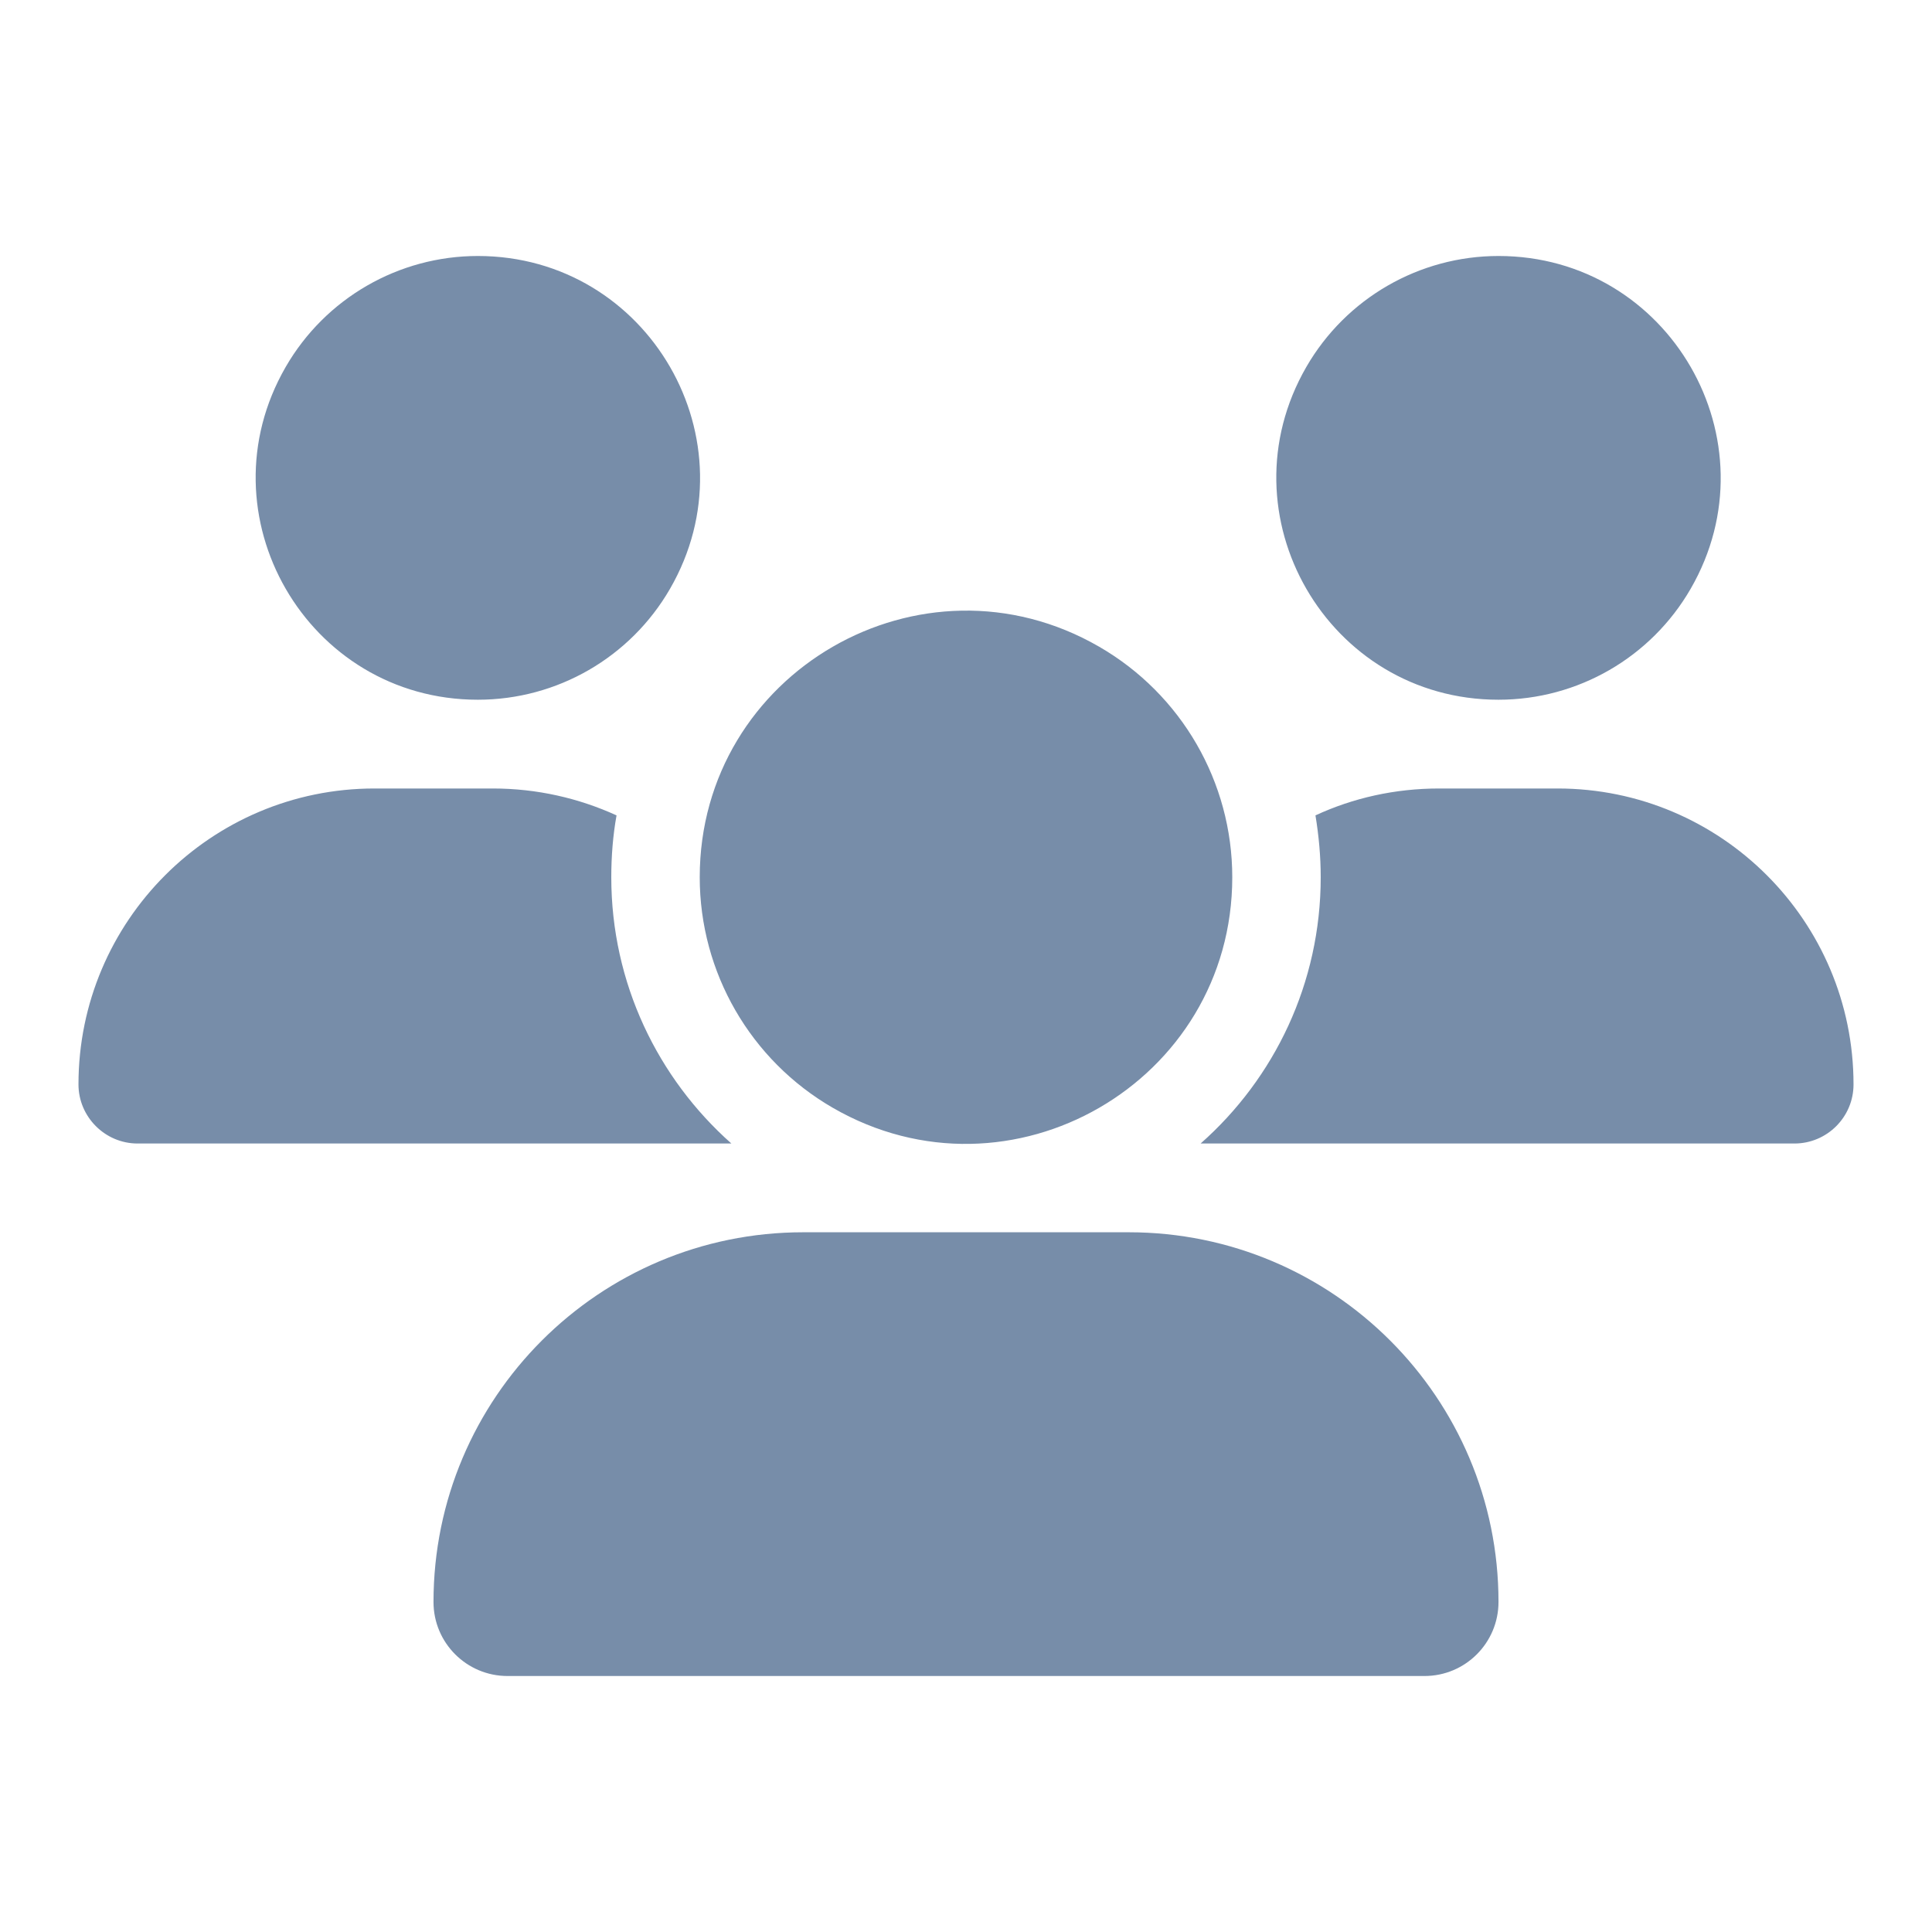 <svg xmlns="http://www.w3.org/2000/svg" width="50" height="50" viewBox="0 0 50 50" fill="none"><path d="M12.367 6.625C16.788 6.625 19.55 11.41 17.34 15.238C16.314 17.015 14.419 18.109 12.367 18.109C7.947 18.109 5.184 13.324 7.394 9.496C8.42 7.719 10.316 6.625 12.367 6.625ZM38.781 6.625C43.202 6.625 45.964 11.41 43.754 15.238C42.728 17.015 40.833 18.109 38.781 18.109C34.361 18.109 31.598 13.324 33.808 9.496C34.834 7.719 36.73 6.625 38.781 6.625ZM2.031 28.065C2.031 23.837 5.462 20.406 9.69 20.406H12.755C13.896 20.406 14.98 20.657 15.956 21.102C15.863 21.619 15.82 22.158 15.82 22.703C15.82 25.445 17.026 27.907 18.928 29.594H3.56C2.72 29.594 2.031 28.905 2.031 28.065ZM31.123 29.594H31.072C32.982 27.907 34.18 25.445 34.18 22.703C34.18 22.158 34.13 21.627 34.044 21.102C35.02 20.65 36.104 20.406 37.245 20.406H40.31C44.538 20.406 47.969 23.837 47.969 28.065C47.969 28.912 47.28 29.594 46.44 29.594H31.123ZM18.109 22.703C18.109 17.399 23.852 14.084 28.445 16.736C30.577 17.967 31.891 20.241 31.891 22.703C31.891 28.008 26.148 31.323 21.555 28.671C19.423 27.44 18.109 25.165 18.109 22.703ZM11.219 41.459C11.219 36.176 15.504 31.891 20.787 31.891H29.213C34.496 31.891 38.781 36.176 38.781 41.459C38.781 42.514 37.927 43.375 36.865 43.375H13.135C12.08 43.375 11.219 42.521 11.219 41.459Z" fill="#778DA9"></path></svg>